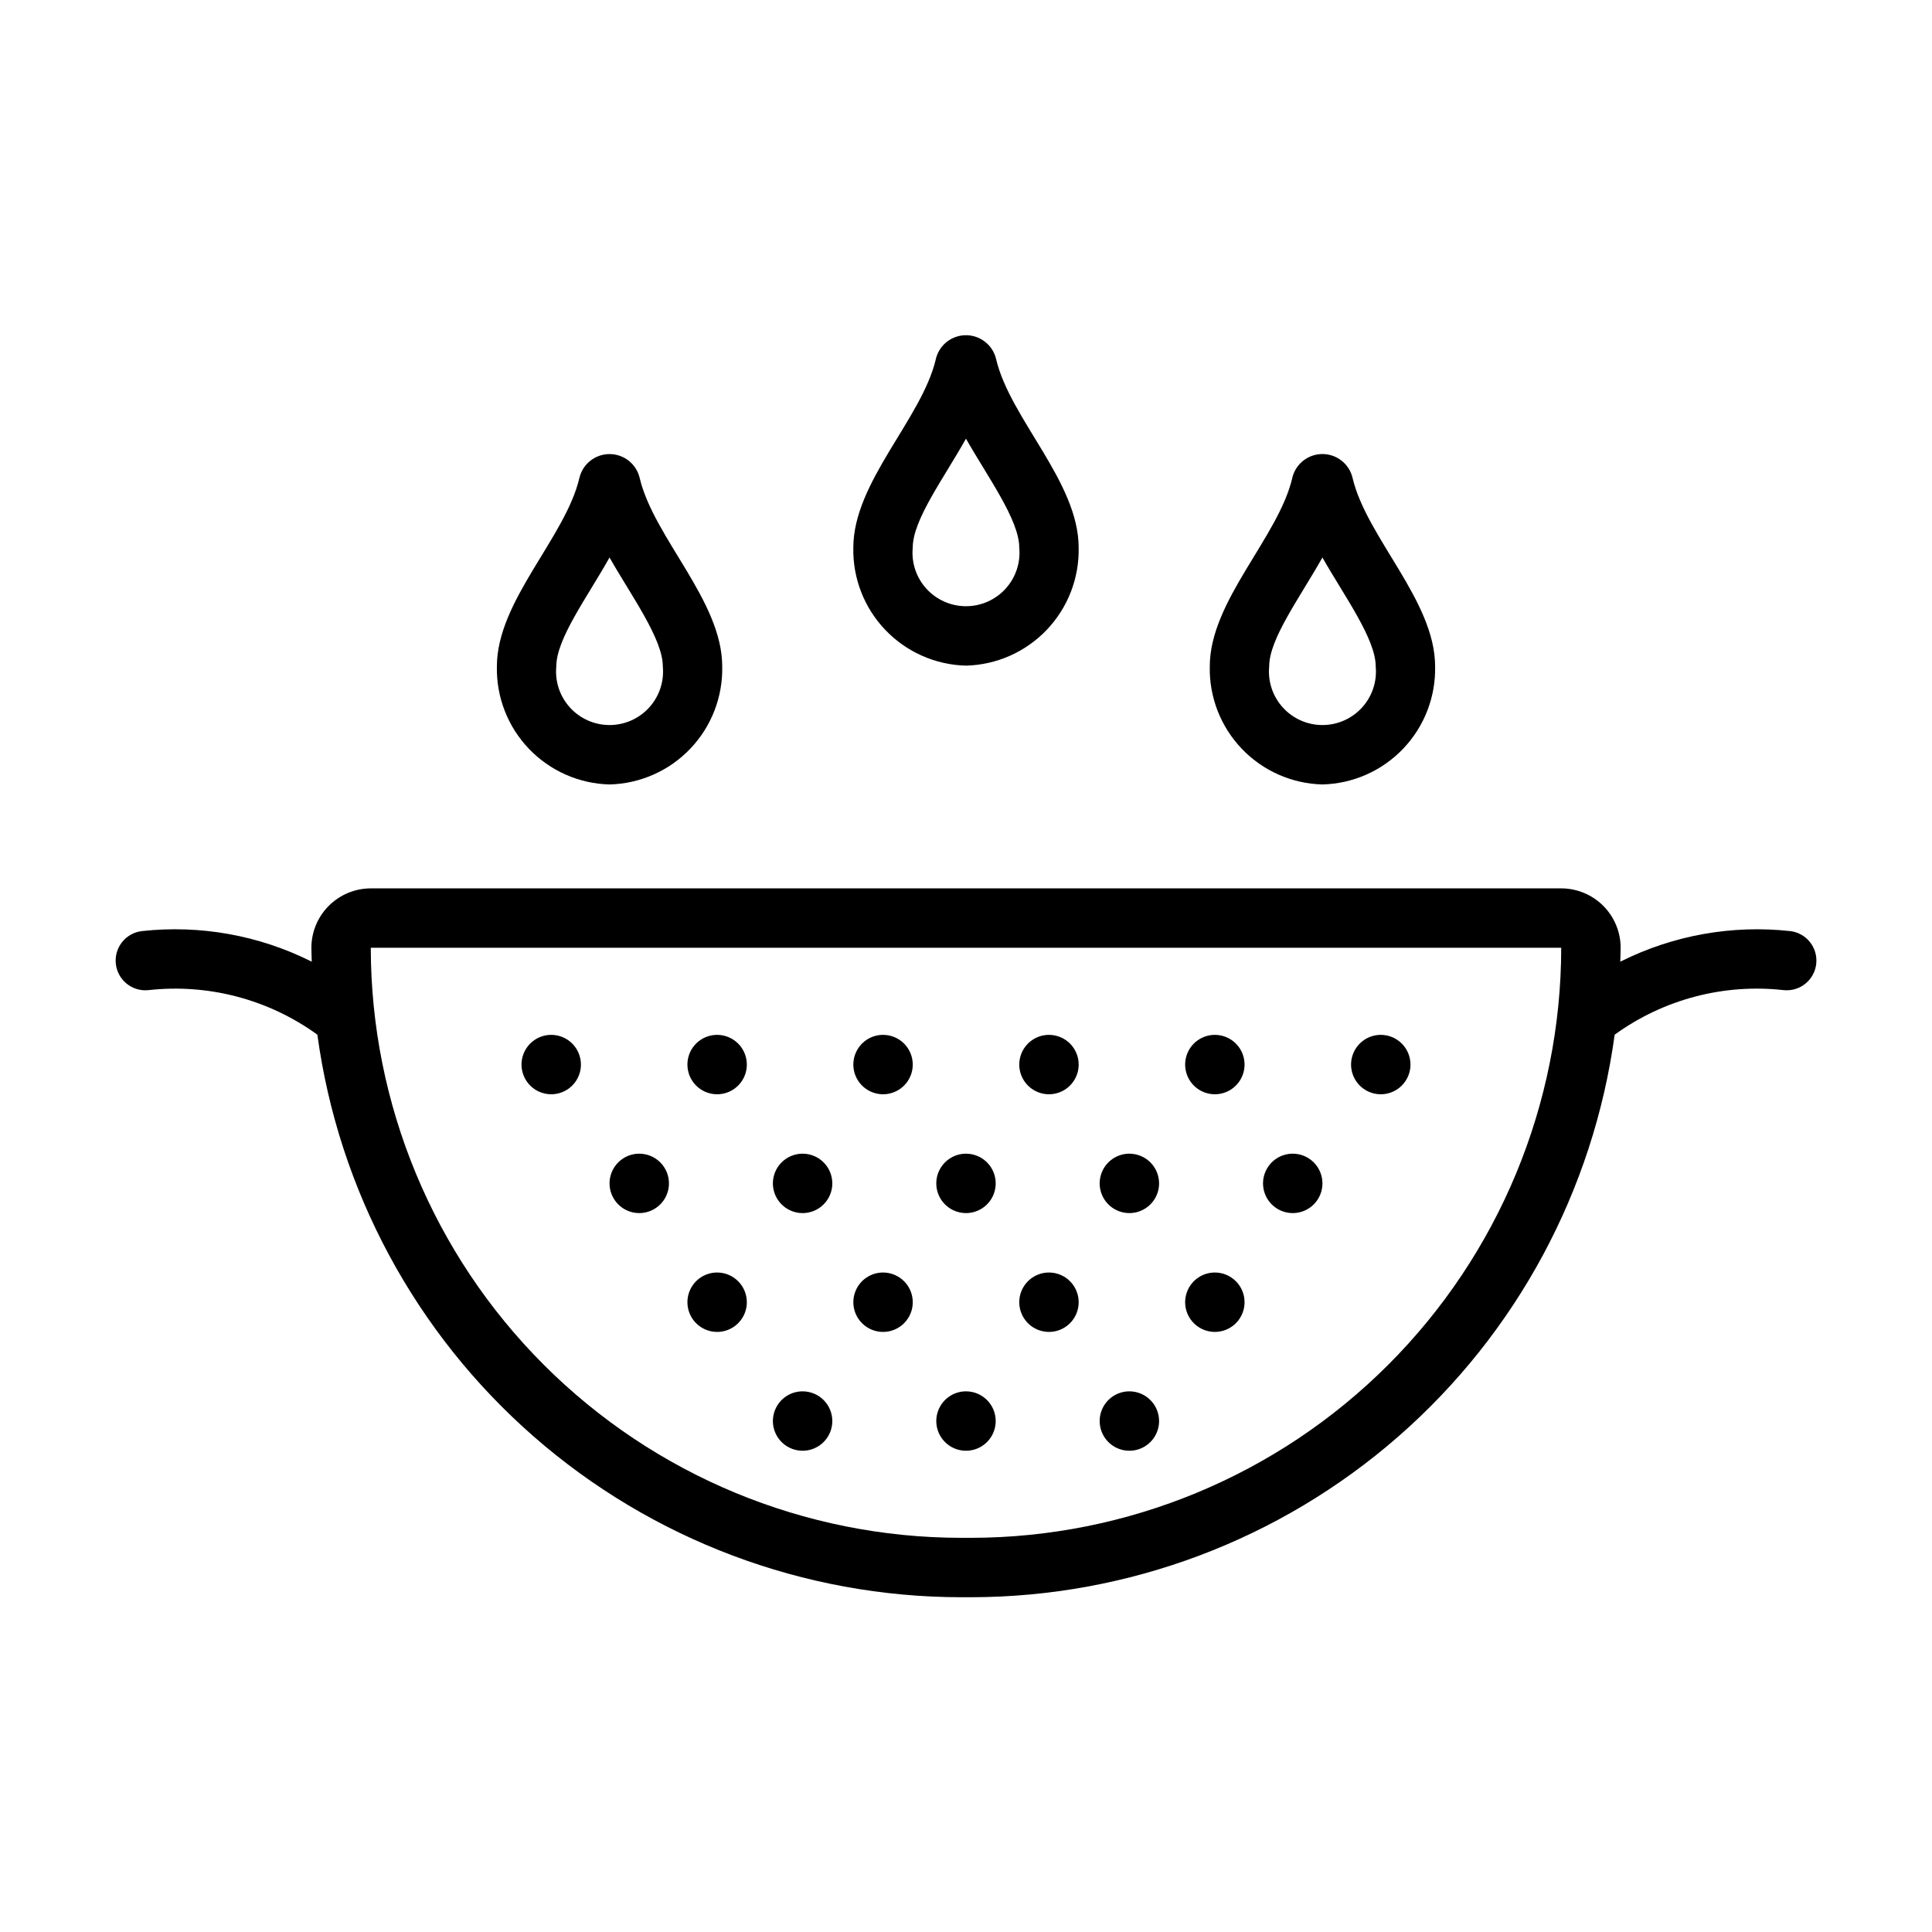 <?xml version="1.0" encoding="UTF-8"?>
<!-- Uploaded to: ICON Repo, www.iconrepo.com, Generator: ICON Repo Mixer Tools -->
<svg fill="#000000" width="800px" height="800px" version="1.1" viewBox="144 144 512 512" xmlns="http://www.w3.org/2000/svg">
 <g>
  <path d="m297.95 426.12c0 3.184-1.918 6.055-4.859 7.273-2.941 1.219-6.328 0.543-8.578-1.707s-2.926-5.637-1.707-8.578c1.219-2.941 4.09-4.859 7.273-4.859 2.09 0 4.09 0.828 5.566 2.305 1.477 1.477 2.305 3.477 2.305 5.566z"/>
  <path d="m321.28 457.61c0 3.184-1.918 6.055-4.859 7.273-2.941 1.219-6.328 0.543-8.578-1.707s-2.926-5.637-1.707-8.578c1.219-2.941 4.09-4.859 7.273-4.859 2.086 0 4.09 0.828 5.566 2.305 1.477 1.477 2.305 3.477 2.305 5.566z"/>
  <path d="m364.57 457.61c0 3.184-1.918 6.055-4.859 7.273s-6.328 0.543-8.578-1.707c-2.254-2.25-2.926-5.637-1.707-8.578 1.219-2.941 4.09-4.859 7.273-4.859 2.086 0 4.09 0.828 5.566 2.305 1.477 1.477 2.305 3.477 2.305 5.566z"/>
  <path d="m407.87 457.61c0 3.184-1.918 6.055-4.859 7.273-2.941 1.219-6.328 0.543-8.578-1.707-2.254-2.25-2.926-5.637-1.707-8.578 1.219-2.941 4.09-4.859 7.273-4.859 2.086 0 4.09 0.828 5.566 2.305 1.477 1.477 2.305 3.477 2.305 5.566z"/>
  <path d="m451.17 457.61c0 3.184-1.918 6.055-4.859 7.273s-6.328 0.543-8.582-1.707c-2.25-2.25-2.922-5.637-1.703-8.578 1.219-2.941 4.086-4.859 7.269-4.859 2.09 0 4.09 0.828 5.566 2.305s2.309 3.477 2.309 5.566z"/>
  <path d="m364.57 520.59c0 3.184-1.918 6.055-4.859 7.273s-6.328 0.543-8.578-1.707c-2.254-2.254-2.926-5.637-1.707-8.578s4.09-4.859 7.273-4.859c2.086 0 4.09 0.828 5.566 2.305 1.477 1.477 2.305 3.477 2.305 5.566z"/>
  <path d="m407.87 520.59c0 3.184-1.918 6.055-4.859 7.273-2.941 1.219-6.328 0.543-8.578-1.707-2.254-2.254-2.926-5.637-1.707-8.578s4.09-4.859 7.273-4.859c2.086 0 4.09 0.828 5.566 2.305 1.477 1.477 2.305 3.477 2.305 5.566z"/>
  <path d="m451.17 520.59c0 3.184-1.918 6.055-4.859 7.273s-6.328 0.543-8.582-1.707c-2.25-2.254-2.922-5.637-1.703-8.578s4.086-4.859 7.269-4.859c2.09 0 4.09 0.828 5.566 2.305 1.477 1.477 2.309 3.477 2.309 5.566z"/>
  <path d="m494.46 457.61c0 3.184-1.918 6.055-4.859 7.273-2.941 1.219-6.324 0.543-8.578-1.707-2.25-2.25-2.926-5.637-1.707-8.578 1.219-2.941 4.09-4.859 7.273-4.859 2.09 0 4.09 0.828 5.566 2.305s2.305 3.477 2.305 5.566z"/>
  <path d="m341.92 426.12c0 3.184-1.918 6.055-4.859 7.273-2.945 1.219-6.328 0.543-8.582-1.707-2.25-2.25-2.922-5.637-1.707-8.578 1.219-2.941 4.09-4.859 7.273-4.859 2.09 0 4.09 0.828 5.566 2.305 1.477 1.477 2.309 3.477 2.309 5.566z"/>
  <path d="m385.89 426.12c0 3.184-1.918 6.055-4.859 7.273s-6.328 0.543-8.578-1.707c-2.254-2.25-2.926-5.637-1.707-8.578 1.219-2.941 4.086-4.859 7.273-4.859 2.086 0 4.09 0.828 5.566 2.305 1.473 1.477 2.305 3.477 2.305 5.566z"/>
  <path d="m429.86 426.12c0 3.184-1.918 6.055-4.859 7.273s-6.328 0.543-8.578-1.707c-2.254-2.25-2.926-5.637-1.707-8.578 1.219-2.941 4.09-4.859 7.273-4.859 2.086 0 4.09 0.828 5.566 2.305 1.477 1.477 2.305 3.477 2.305 5.566z"/>
  <path d="m473.82 426.12c0 3.184-1.918 6.055-4.859 7.273s-6.328 0.543-8.578-1.707-2.926-5.637-1.707-8.578c1.219-2.941 4.09-4.859 7.273-4.859 2.086 0 4.09 0.828 5.566 2.305 1.477 1.477 2.305 3.477 2.305 5.566z"/>
  <path d="m517.79 426.12c0 3.184-1.918 6.055-4.859 7.273s-6.328 0.543-8.578-1.707-2.926-5.637-1.707-8.578c1.219-2.941 4.09-4.859 7.273-4.859 2.09 0 4.09 0.828 5.566 2.305 1.477 1.477 2.305 3.477 2.305 5.566z"/>
  <path d="m341.92 489.1c0 3.184-1.918 6.055-4.859 7.273-2.945 1.219-6.328 0.543-8.582-1.707-2.25-2.254-2.922-5.637-1.707-8.578 1.219-2.941 4.09-4.859 7.273-4.859 2.09 0 4.09 0.828 5.566 2.305 1.477 1.477 2.309 3.477 2.309 5.566z"/>
  <path d="m385.89 489.1c0 3.184-1.918 6.055-4.859 7.273s-6.328 0.543-8.578-1.707c-2.254-2.254-2.926-5.637-1.707-8.578s4.086-4.859 7.273-4.859c2.086 0 4.09 0.828 5.566 2.305 1.473 1.477 2.305 3.477 2.305 5.566z"/>
  <path d="m429.86 489.1c0 3.184-1.918 6.055-4.859 7.273s-6.328 0.543-8.578-1.707c-2.254-2.254-2.926-5.637-1.707-8.578s4.09-4.859 7.273-4.859c2.086 0 4.09 0.828 5.566 2.305 1.477 1.477 2.305 3.477 2.305 5.566z"/>
  <path d="m473.82 489.1c0 3.184-1.918 6.055-4.859 7.273s-6.328 0.543-8.578-1.707c-2.25-2.254-2.926-5.637-1.707-8.578s4.09-4.859 7.273-4.859c2.086 0 4.09 0.828 5.566 2.305 1.477 1.477 2.305 3.477 2.305 5.566z"/>
  <path d="m618.43 390.75c-15.414-1.691-30.988 1.094-44.859 8.02l-0.18 0.102c0.027-1.234 0.094-2.457 0.094-3.699h0.004c-0.008-4.176-1.668-8.176-4.617-11.129-2.953-2.949-6.953-4.609-11.129-4.617h-315.48c-4.172 0.008-8.176 1.668-11.125 4.617-2.953 2.953-4.613 6.953-4.617 11.129 0 1.238 0.066 2.461 0.094 3.695l-0.172-0.098c-13.871-6.934-29.449-9.715-44.863-8.02-4.281 0.516-7.352 4.375-6.887 8.66 0.461 4.285 4.285 7.402 8.578 6.992 15.891-1.789 31.883 2.418 44.836 11.801 5.621 41.258 25.988 79.086 57.336 106.49 31.352 27.406 71.562 42.535 113.2 42.59h2.723c41.637-0.055 81.848-15.184 113.2-42.59 31.348-27.402 51.715-65.23 57.336-106.49 12.953-9.387 28.945-13.594 44.84-11.805 4.289 0.414 8.117-2.703 8.578-6.988 0.465-4.289-2.606-8.148-6.887-8.664zm-217.07 160.79h-2.723c-41.457-0.047-81.207-16.535-110.52-45.852-29.316-29.312-45.809-69.062-45.855-110.52l315.48-0.008v0.008c-0.047 41.457-16.539 81.207-45.855 110.52-29.316 29.316-69.062 45.805-110.52 45.852z"/>
  <path d="m400 320.4c-8.105-0.203-15.801-3.609-21.395-9.477-5.598-5.863-8.641-13.707-8.465-21.812 0-17.391 18.234-34.215 21.887-50.023l0.062-0.27c1.016-3.606 4.344-6.066 8.09-5.981 3.742 0.086 6.957 2.695 7.805 6.344 3.719 15.801 21.871 32.574 21.871 49.93 0.176 8.105-2.867 15.949-8.465 21.812-5.594 5.867-13.289 9.273-21.391 9.477zm-0.008-60.148c-5.969 10.641-14.105 21.531-14.105 28.859h-0.004c-0.383 3.981 0.93 7.938 3.617 10.898 2.688 2.957 6.5 4.644 10.5 4.644 3.996 0 7.809-1.688 10.496-4.644 2.688-2.961 4-6.918 3.617-10.898 0-7.305-8.398-18.766-14.121-28.859z"/>
  <path d="m494.46 351.89c-8.102-0.203-15.797-3.609-21.391-9.477-5.598-5.863-8.641-13.707-8.465-21.812 0-17.391 18.234-34.215 21.887-50.023l0.062-0.27c1.016-3.606 4.344-6.066 8.086-5.981 3.746 0.086 6.961 2.695 7.809 6.344 3.719 15.801 21.871 32.574 21.871 49.93 0.176 8.105-2.867 15.949-8.465 21.812-5.594 5.867-13.289 9.273-21.395 9.477zm-0.008-60.148c-5.969 10.641-14.105 21.531-14.105 28.859-0.383 3.981 0.93 7.938 3.617 10.895 2.688 2.961 6.5 4.648 10.496 4.648 4 0 7.812-1.688 10.5-4.648 2.688-2.957 4-6.914 3.617-10.895 0-7.305-8.398-18.766-14.125-28.859z"/>
  <path d="m305.54 351.89c-8.105-0.203-15.797-3.609-21.395-9.477-5.598-5.863-8.641-13.707-8.465-21.812 0-17.391 18.234-34.215 21.887-50.023 0.906-3.684 4.223-6.266 8.016-6.242 3.793 0.023 7.078 2.641 7.941 6.336 3.719 15.801 21.871 32.574 21.871 49.93 0.18 8.105-2.867 15.949-8.461 21.812-5.598 5.867-13.293 9.273-21.395 9.477zm-0.008-60.148c-5.969 10.641-14.105 21.531-14.105 28.859h-0.004c-0.383 3.981 0.93 7.938 3.617 10.895 2.688 2.961 6.5 4.648 10.5 4.648 3.996 0 7.809-1.688 10.496-4.648 2.688-2.957 4-6.914 3.617-10.895 0-7.305-8.398-18.766-14.121-28.859z"/>
 </g>
</svg>
